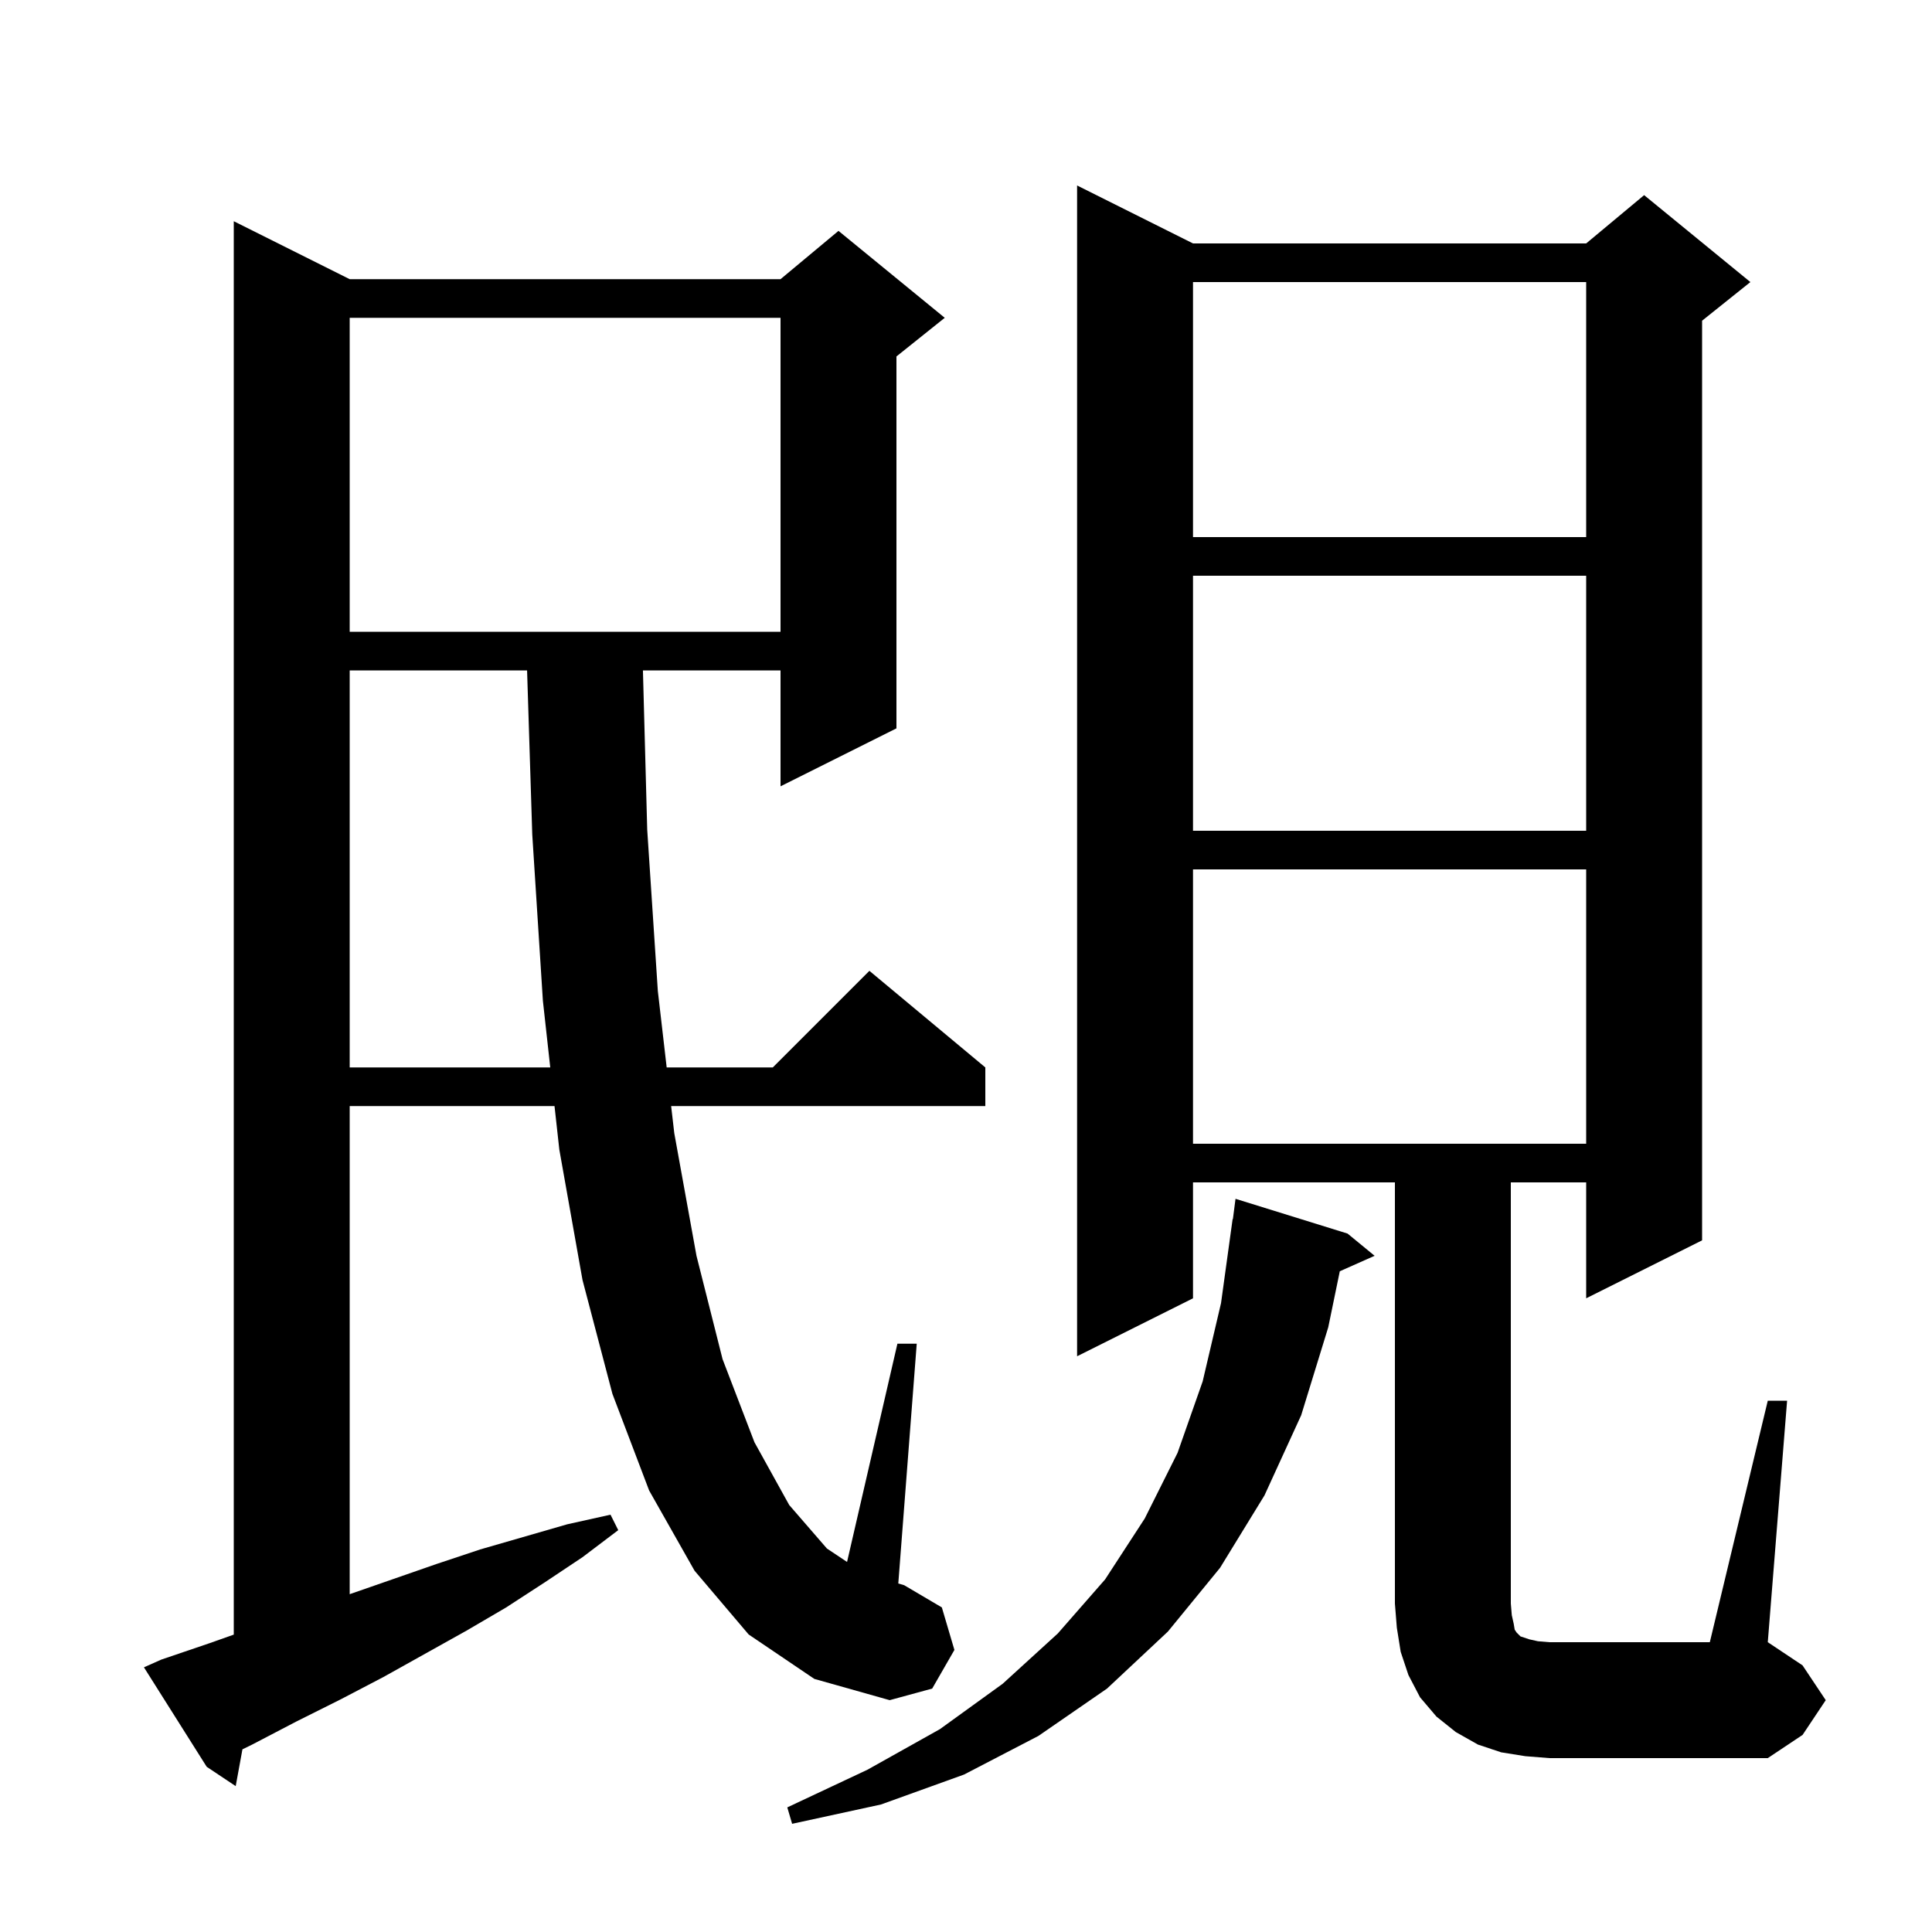 <svg xmlns="http://www.w3.org/2000/svg" xmlns:xlink="http://www.w3.org/1999/xlink" version="1.1" baseProfile="full" viewBox="0 0 200 200" width="200" height="200">
<g fill="black">
<path d="M 139.5 127.7 L 142.3 130.0 L 138.695 131.602 L 137.5 137.4 L 134.7 146.5 L 130.9 154.8 L 126.3 162.3 L 120.9 168.9 L 114.6 174.8 L 107.5 179.7 L 99.8 183.7 L 91.2 186.8 L 82.0 188.8 L 81.5 187.1 L 89.8 183.2 L 97.3 179.0 L 103.8 174.3 L 109.5 169.1 L 114.4 163.5 L 118.5 157.2 L 121.9 150.4 L 124.5 143.0 L 126.4 134.9 L 127.6 126.2 L 127.629 126.204 L 127.9 124.1 Z M 183.0 145.0 L 185.0 145.0 L 183.0 170.0 L 186.6 172.4 L 189.0 176.0 L 186.6 179.6 L 183.0 182.0 L 160.4 182.0 L 157.9 181.8 L 155.4 181.4 L 153.0 180.6 L 150.7 179.3 L 148.7 177.7 L 147.0 175.7 L 145.8 173.4 L 145.0 171.0 L 144.6 168.5 L 144.4 166.0 L 144.4 122.4 L 123.5 122.4 L 123.5 134.4 L 111.5 140.4 L 111.5 19.2 L 123.5 25.2 L 164.2 25.2 L 170.2 20.2 L 181.2 29.2 L 176.2 33.2 L 176.2 128.4 L 164.2 134.4 L 164.2 122.4 L 156.4 122.4 L 156.4 166.0 L 156.5 167.2 L 156.7 168.1 L 156.8 168.7 L 157.0 169.0 L 157.4 169.4 L 158.3 169.7 L 159.2 169.9 L 160.4 170.0 L 177.0 170.0 Z M 77.5 169.2 L 71.9 162.6 L 67.2 154.3 L 63.4 144.3 L 60.3 132.5 L 57.9 119.0 L 57.403 114.5 L 36.2 114.5 L 36.2 165.03 L 45.2 161.9 L 49.7 160.4 L 58.7 157.8 L 63.2 156.8 L 64.0 158.4 L 60.3 161.2 L 56.4 163.8 L 52.4 166.4 L 48.3 168.8 L 39.7 173.6 L 35.3 175.9 L 30.7 178.2 L 26.1 180.6 L 25.097 181.091 L 24.4 184.9 L 21.4 182.9 L 14.9 172.6 L 16.7 171.8 L 21.7 170.1 L 24.2 169.215 L 24.2 22.9 L 36.2 28.9 L 80.8 28.9 L 86.8 23.9 L 97.8 32.9 L 92.8 36.9 L 92.8 75.4 L 80.8 81.4 L 80.8 69.4 L 66.556 69.4 L 67.0 85.9 L 68.1 102.6 L 69.014 110.5 L 80.0 110.5 L 90.0 100.5 L 102.0 110.5 L 102.0 114.5 L 69.476 114.5 L 69.8 117.3 L 72.1 130.0 L 74.8 140.7 L 78.1 149.3 L 81.7 155.8 L 85.6 160.3 L 87.687 161.691 L 92.9 139.1 L 94.9 139.1 L 92.991 163.922 L 93.6 164.1 L 97.5 166.4 L 98.8 170.8 L 96.5 174.8 L 92.1 176.0 L 84.3 173.8 Z M 123.5 90.0 L 123.5 118.4 L 164.2 118.4 L 164.2 90.0 Z M 36.2 69.4 L 36.2 110.5 L 56.962 110.5 L 56.2 103.6 L 55.1 86.4 L 54.563 69.4 Z M 123.5 59.6 L 123.5 86.0 L 164.2 86.0 L 164.2 59.6 Z M 36.2 32.9 L 36.2 65.4 L 80.8 65.4 L 80.8 32.9 Z M 123.5 29.2 L 123.5 55.6 L 164.2 55.6 L 164.2 29.2 Z " />
</g>
</svg>
